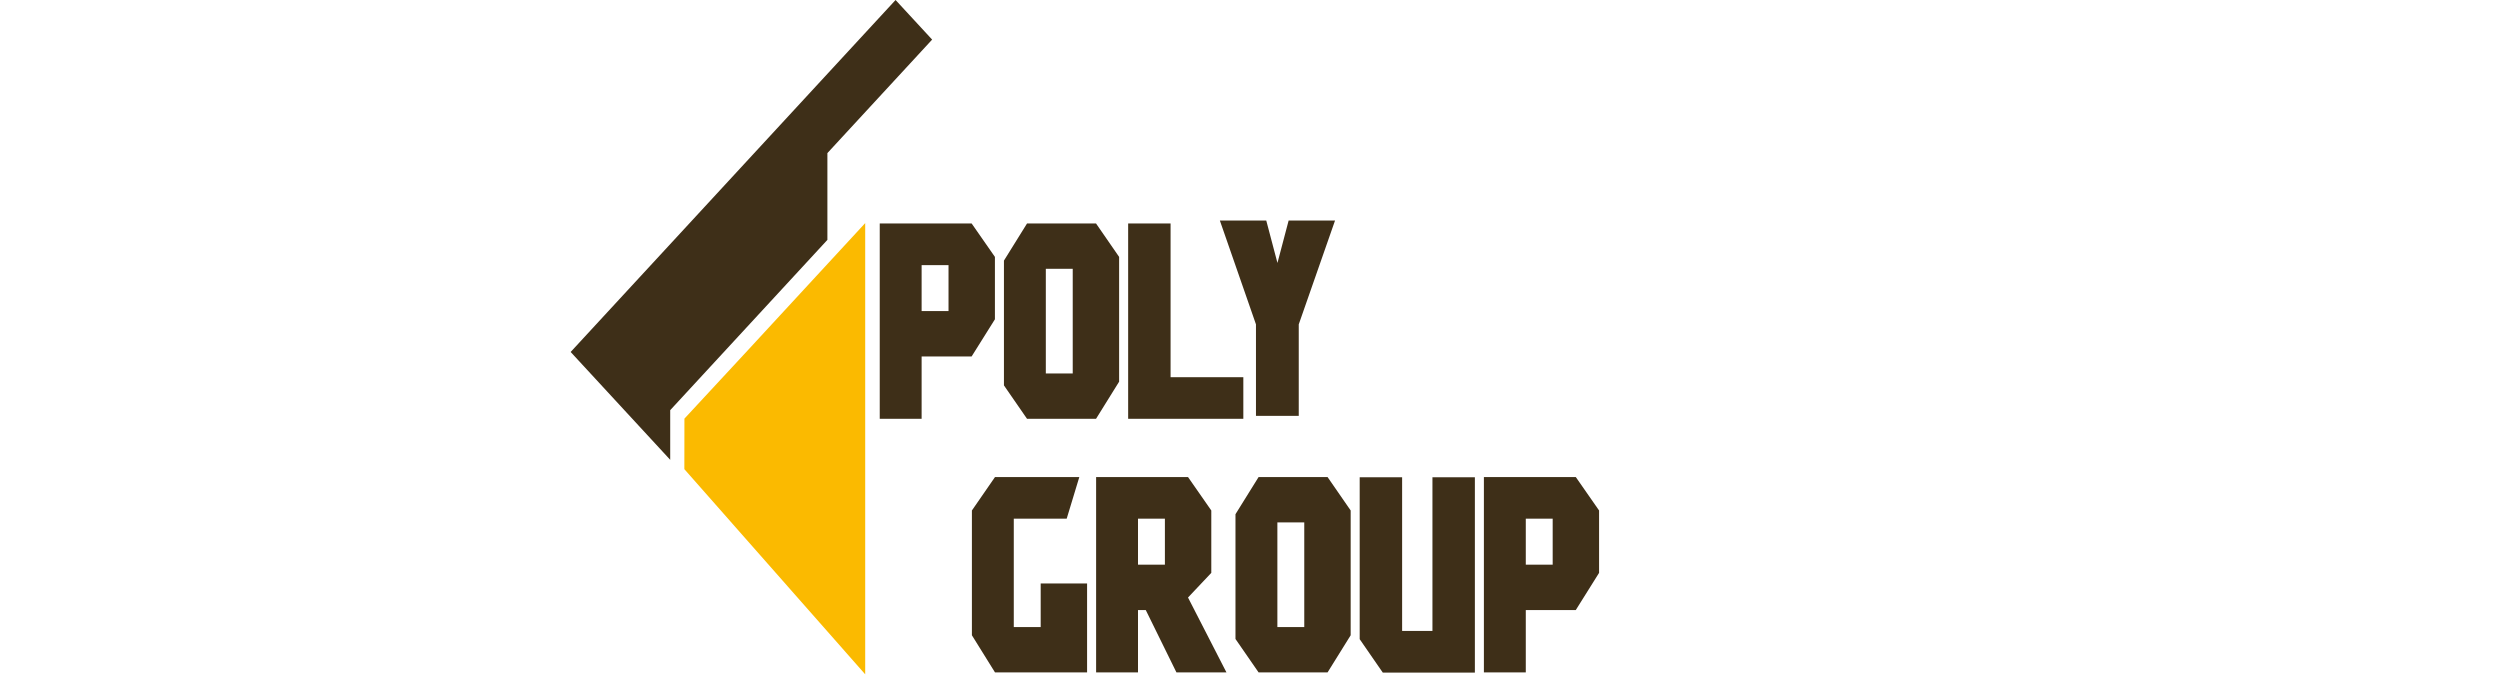 <svg xmlns="http://www.w3.org/2000/svg" width="184" height="50" viewBox="0 0 150 75" fill="none">
<path d="M46.839 35.249V28.361L44.268 24.669H34.123V46.239H38.747V39.351H44.268L46.839 35.249ZM41.717 34.342H38.747V29.268H41.717V34.342ZM47.835 28.771L50.386 24.669H58L60.551 28.361V42.137L58 46.239H50.386L47.835 42.547V28.771ZM55.429 41.23V29.678H52.459V41.23H55.429ZM66.232 24.669H61.548V46.239H74.264V41.64H66.232V24.669ZM80.382 45.915H75.659V35.81L71.672 24.345H76.795L78.031 29.03L79.266 24.345H84.389L80.382 35.81V45.915Z" fill="#3E2F18"/>
<path d="M44.298 56.357L46.849 52.665H56.157L54.762 57.264H48.922V69.226H51.892V64.411H57.014V74.235H46.849L44.298 70.133V56.357ZM68.156 65.966L70.727 63.245V56.357L68.156 52.665H58.011V74.235H62.635V67.348H63.492L66.88 74.235H72.401L68.156 65.966ZM65.605 62.338H62.635V57.264H65.605V62.338ZM73.397 56.767L75.949 52.665H83.562L86.114 56.357V70.133L83.562 74.235H75.949L73.397 70.543V56.767ZM80.991 69.226V57.675H78.022V69.226H80.991ZM95.142 52.687H99.826V74.257H89.661L87.11 70.565V52.687H91.794V69.658H95.142V52.687ZM113.538 63.245V56.357L110.967 52.665H100.822V74.235H105.447V67.348H110.967L113.538 63.245ZM108.416 62.338H105.447V57.264H108.416V62.338Z" fill="#3E2F18"/>
<path fill-rule="evenodd" clip-rule="evenodd" d="M0 38.858L10.991 50.764V45.283L28.345 26.482V16.901L39.908 4.372L35.87 1.03784e-05L0 38.858Z" fill="#3E2F18"/>
<path fill-rule="evenodd" clip-rule="evenodd" d="M32.518 74.445V24.63L19.531 38.7L12.56 46.217L12.553 51.794L32.518 74.445Z" fill="#FBBA00"/>
</svg>